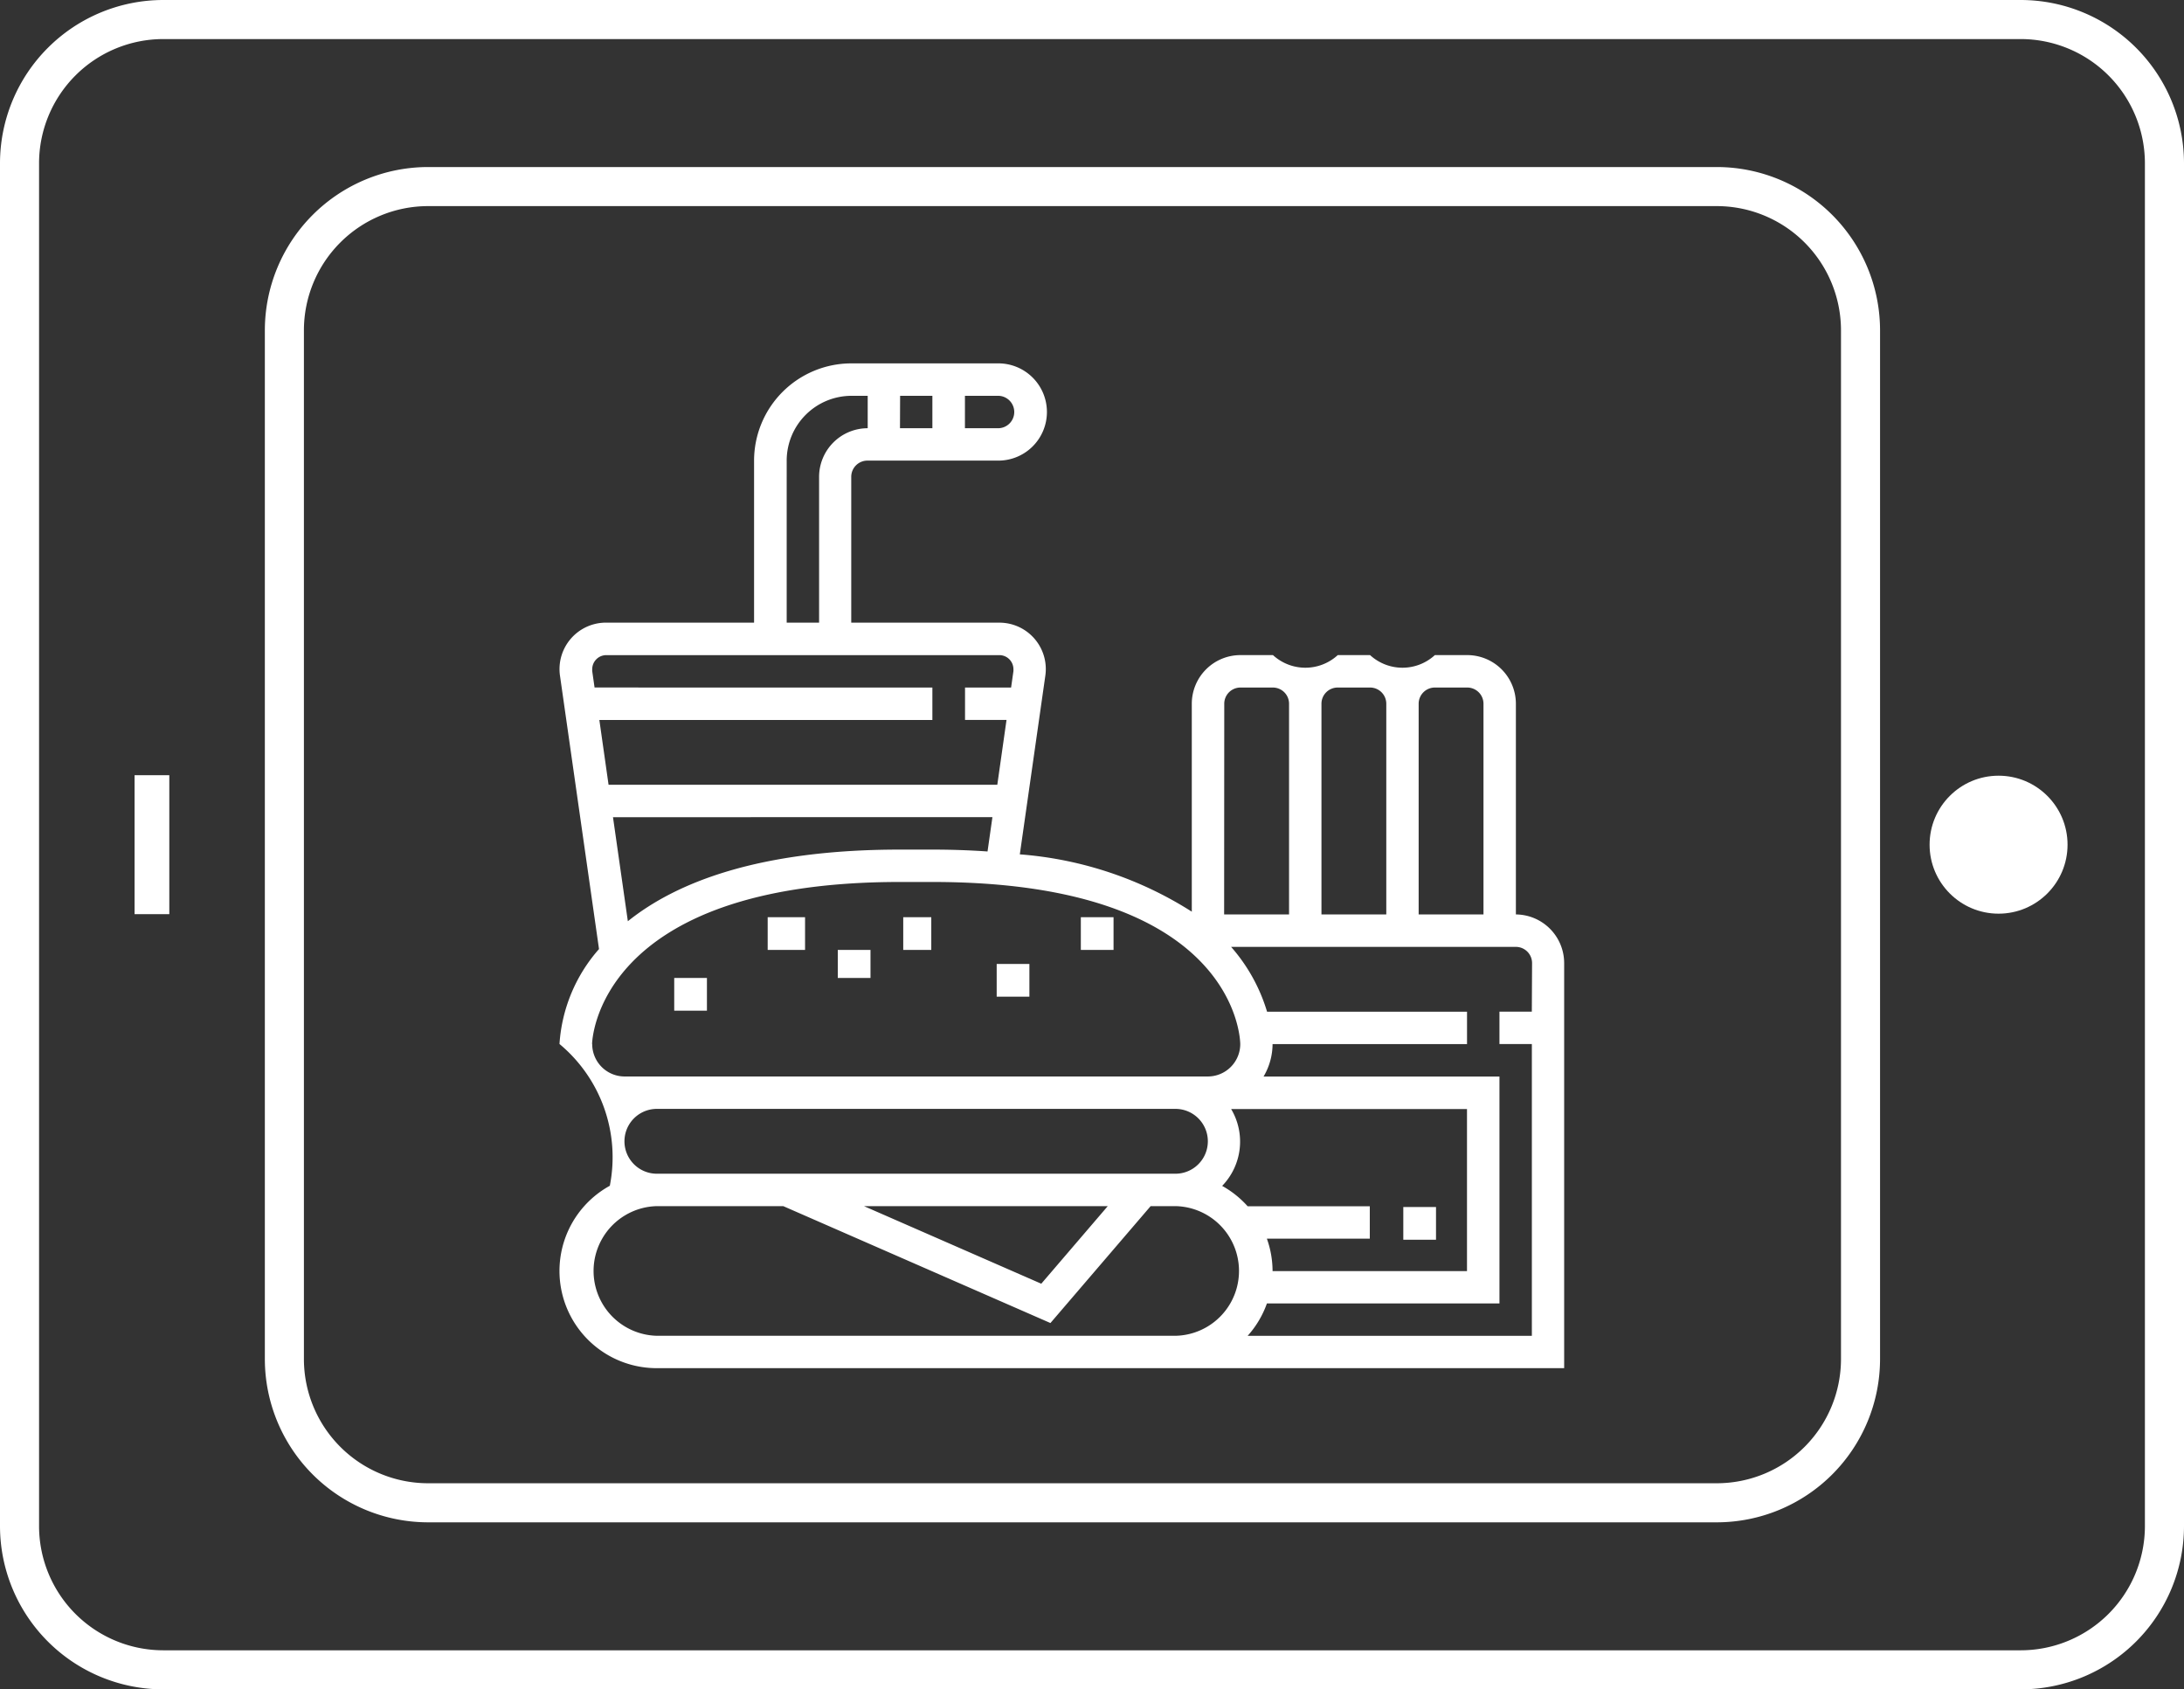 <svg xmlns="http://www.w3.org/2000/svg" width="71.115" height="54.998" viewBox="0 0 71.115 54.998">
  <rect x="0" y="0" width="71.115" height="54.998" fill="#333333" stroke="none"/>
  <g id="Group_2379" data-name="Group 2379" transform="translate(-682.792 -342.059)">
    <g id="fast-food" transform="translate(701.02 353.888)">
      <g id="Group_2374" data-name="Group 2374" transform="translate(0)">
        <g id="Group_2373" data-name="Group 2373">
          <g id="Path_3691" data-name="Path 3691">
            <g id="Group_2367" data-name="Group 2367">
              <path id="Path_3689" data-name="Path 3689" d="M809,479.8V472.94a1.585,1.585,0,0,0-1.583-1.583h-1.055a1.56,1.56,0,0,1-2.11,0H803.2a1.56,1.56,0,0,1-2.11,0H800.03a1.585,1.585,0,0,0-1.583,1.583v6.77a12.137,12.137,0,0,0-5.6-1.866l.831-5.818a1.511,1.511,0,0,0-1.5-1.725h-4.82v-4.748a.528.528,0,0,1,.528-.528h4.221a1.583,1.583,0,1,0,0-3.165h-4.748a3.169,3.169,0,0,0-3.165,3.165V470.3h-4.82a1.513,1.513,0,0,0-1.5,1.727l1.271,8.9a5.172,5.172,0,0,0-1.287,3.091,4.793,4.793,0,0,1,1.639,4.615,3.165,3.165,0,0,0,1.526,5.938h29.549V481.382A1.585,1.585,0,0,0,809,479.8Zm-3.166-6.859a.528.528,0,0,1,.528-.528h1.055a.529.529,0,0,1,.528.528V479.8h-2.111Zm-3.165,0a.528.528,0,0,1,.528-.528h1.055a.528.528,0,0,1,.528.528V479.8h-2.111Zm-3.165,0a.528.528,0,0,1,.527-.528h1.055a.528.528,0,0,1,.528.528V479.8H799.5Zm-8.444-10.025h1.055a.528.528,0,1,1,0,1.055h-1.055Zm-2.111,0H790v1.055h-1.055Zm-3.693,2.11a2.112,2.112,0,0,1,2.11-2.11h.528v1.055a1.585,1.585,0,0,0-1.583,1.583V470.3h-1.055ZM779,472.412l-.076-.531a.45.45,0,0,1,0-.066.458.458,0,0,1,.458-.457h12.8a.458.458,0,0,1,.457.457.578.578,0,0,1,0,.065l-.076.533h-1.5v1.055h1.351l-.3,2.111H779.456l-.3-2.11H790v-1.055Zm12.955,4.221-.159,1.117c-.565-.039-1.16-.061-1.8-.061h-1.055c-4.6,0-7.283,1.071-8.857,2.332l-.484-3.387Zm-13.036,7.387c0-.053.114-5.277,10.025-5.277H790c9.842,0,10.023,5.064,10.025,5.277a1.056,1.056,0,0,1-1.055,1.055H779.979A1.056,1.056,0,0,1,778.923,484.02Zm2.11,4.221a1.055,1.055,0,1,1,0-2.111h16.885a1.055,1.055,0,0,1,0,2.111Zm14.682,1.055-2.165,2.526-5.774-2.526Zm2.2,4.221H781.033a2.111,2.111,0,0,1,0-4.221h4.111l8.7,3.806,3.263-3.806h.812a2.111,2.111,0,0,1,0,4.221Zm1.527-4.882a2.073,2.073,0,0,0,.29-2.5h7.68v5.276h-6.331a3.15,3.15,0,0,0-.185-1.055h3.351V489.3h-3.978a3.188,3.188,0,0,0-.826-.661Zm10.081-5.671h-1.054v1.055h1.055v9.5h-9.255a3.156,3.156,0,0,0,.628-1.055h7.572v-7.387h-7.681a2.089,2.089,0,0,0,.293-1.055h6.332v-1.055h-6.511a5.654,5.654,0,0,0-1.171-2.111H809a.528.528,0,0,1,.527.528Z" transform="translate(-777.868 -461.859)" fill="#fff"/>
            </g>
          </g>
          <g id="Rectangle_1127" data-name="Rectangle 1127" transform="translate(27.466 27.466)">
            <g id="Group_2368" data-name="Group 2368">
              <rect id="Rectangle_1126" data-name="Rectangle 1126" width="1.065" height="1.065" fill="#fff"/>
            </g>
          </g>
          <g id="Rectangle_1128" data-name="Rectangle 1128" transform="translate(6.769 18.031)">
            <g id="Group_2369" data-name="Group 2369">
              <rect id="Rectangle_1127-2" data-name="Rectangle 1127" width="1.217" height="1.065" fill="#fff"/>
            </g>
          </g>
          <g id="Rectangle_1129" data-name="Rectangle 1129" transform="translate(9.052 19.096)">
            <g id="Group_2370" data-name="Group 2370">
              <rect id="Rectangle_1128-2" data-name="Rectangle 1128" width="1.065" height="0.913" fill="#fff"/>
            </g>
          </g>
          <g id="Rectangle_1130" data-name="Rectangle 1130" transform="translate(11.183 18.031)">
            <g id="Group_2371" data-name="Group 2371">
              <rect id="Rectangle_1129-2" data-name="Rectangle 1129" width="0.913" height="1.065" fill="#fff"/>
            </g>
          </g>
          <g id="Rectangle_1131" data-name="Rectangle 1131" transform="translate(14.226 19.553)">
            <g id="Group_2372" data-name="Group 2372">
              <rect id="Rectangle_1130-2" data-name="Rectangle 1130" width="1.065" height="1.065" fill="#fff"/>
            </g>
          </g>
          <g id="Rectangle_1132" data-name="Rectangle 1132" transform="translate(16.966 18.031)">
            <g id="Group_2373-2" data-name="Group 2373">
              <rect id="Rectangle_1131-2" data-name="Rectangle 1131" width="1.065" height="1.065" fill="#fff"/>
            </g>
          </g>
          <g id="Rectangle_1133" data-name="Rectangle 1133" transform="translate(3.726 20.009)">
            <g id="Group_2374-2" data-name="Group 2374">
              <rect id="Rectangle_1132-2" data-name="Rectangle 1132" width="1.065" height="1.065" fill="#fff"/>
            </g>
          </g>
        </g>
      </g>
    </g>
    <g id="Group_2375" data-name="Group 2375" transform="translate(682.792 397.057) rotate(-90)">
      <path id="Path_3690" data-name="Path 3690" d="M740.534,405.115h-44.37a5.32,5.32,0,0,1-5.314-5.314V339.314A5.32,5.32,0,0,1,696.164,334h44.37a5.32,5.32,0,0,1,5.314,5.314V399.8A5.32,5.32,0,0,1,740.534,405.115Zm-44.37-69.843a4.046,4.046,0,0,0-4.042,4.042V399.8a4.046,4.046,0,0,0,4.042,4.042h44.37a4.046,4.046,0,0,0,4.042-4.042V339.314a4.046,4.046,0,0,0-4.042-4.042Z" transform="translate(-690.85 -334)" fill="#fff"/>
    </g>
    <g id="Group_2376" data-name="Group 2376" transform="translate(691.416 391.619) rotate(-90)">
      <path id="Path_3691-2" data-name="Path 3691" d="M768.12,447.594H734.626a5.32,5.32,0,0,1-5.314-5.314V400.314A5.32,5.32,0,0,1,734.626,395H768.12a5.32,5.32,0,0,1,5.314,5.314V442.28A5.32,5.32,0,0,1,768.12,447.594Zm-33.494-51.322a4.046,4.046,0,0,0-4.042,4.042V442.28a4.046,4.046,0,0,0,4.042,4.042H768.12a4.046,4.046,0,0,0,4.042-4.042V400.314a4.046,4.046,0,0,0-4.042-4.042Z" transform="translate(-729.312 -395)" fill="#fff"/>
    </g>
    <g id="Group_2377" data-name="Group 2377" transform="translate(745.623 371.804) rotate(-90)">
      <circle id="Ellipse_207" data-name="Ellipse 207" cx="2.246" cy="2.246" r="2.246" transform="translate(0 0)" fill="#fff"/>
    </g>
    <g id="Group_2378" data-name="Group 2378" transform="translate(687.174 371.82) rotate(-90)">
      <rect id="Rectangle_1133-2" data-name="Rectangle 1133" width="4.524" height="1.131" transform="translate(0 0)" fill="#fff"/>
    </g>
  </g>
</svg>
